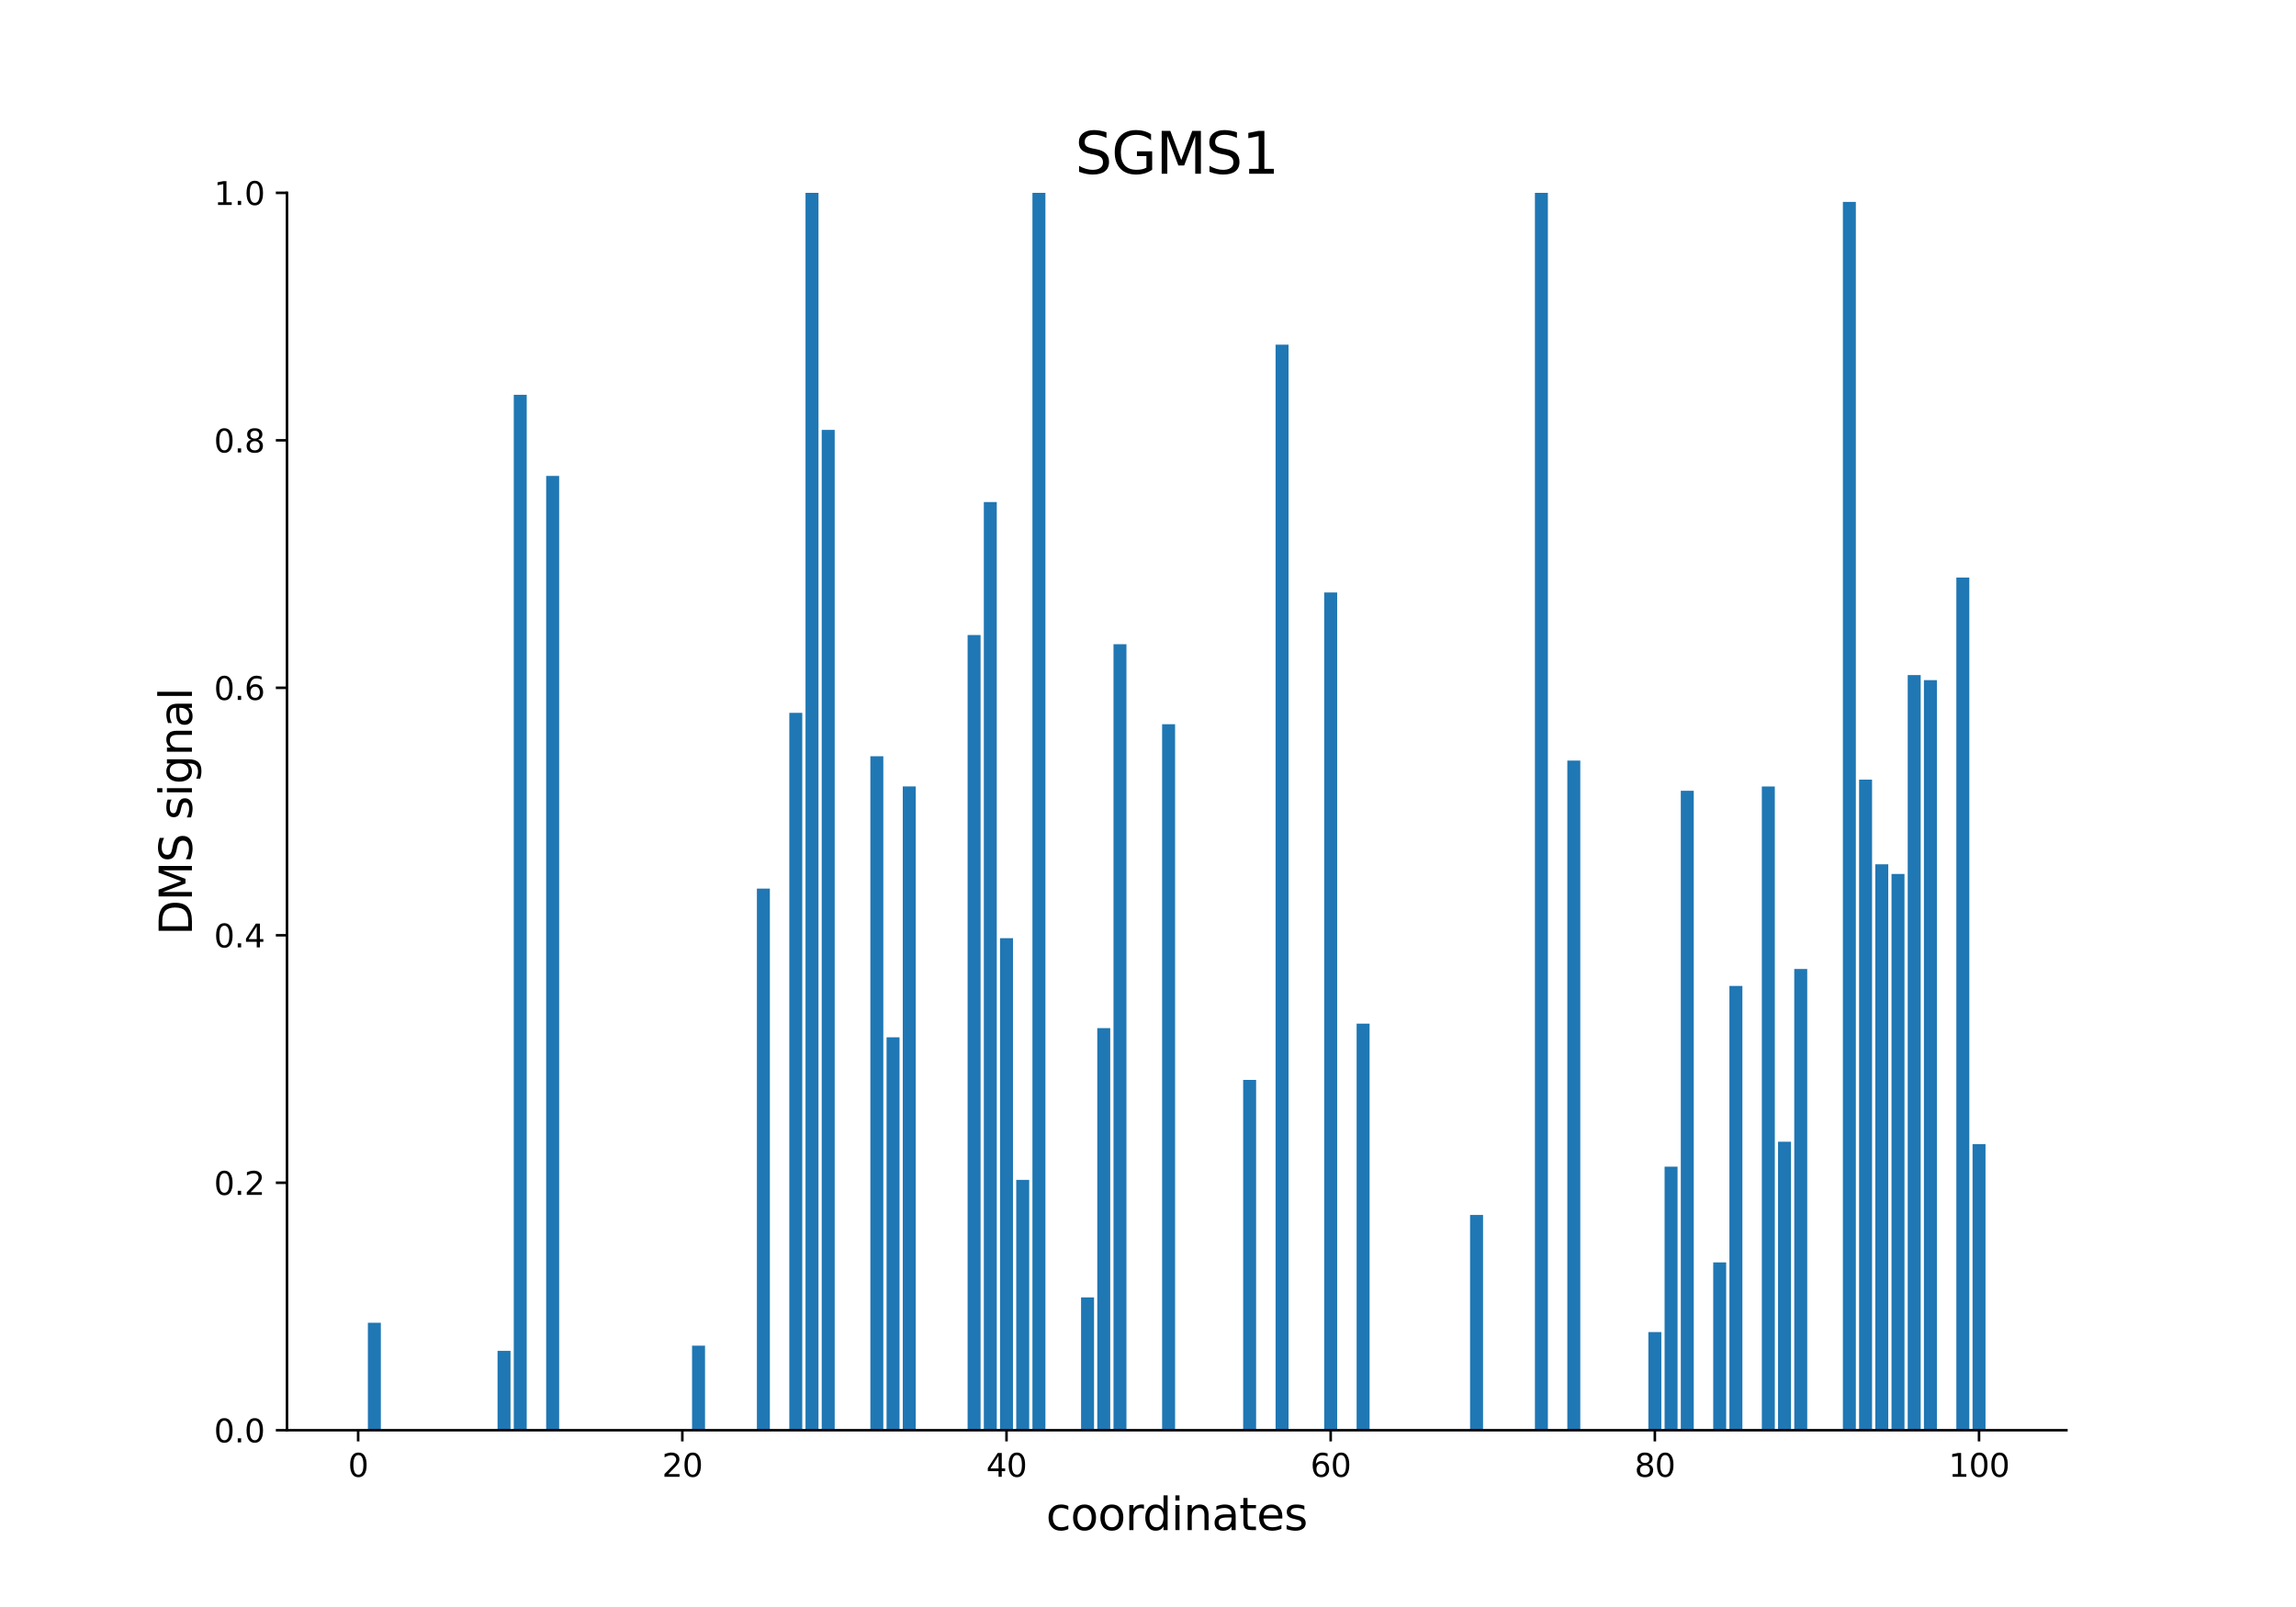 <?xml version="1.0" encoding="utf-8" standalone="no"?>
<!DOCTYPE svg PUBLIC "-//W3C//DTD SVG 1.1//EN"
  "http://www.w3.org/Graphics/SVG/1.1/DTD/svg11.dtd">
<svg xmlns:xlink="http://www.w3.org/1999/xlink" width="720pt" height="504pt" viewBox="0 0 720 504" xmlns="http://www.w3.org/2000/svg" version="1.1">
 <defs>
  <style type="text/css">*{stroke-linejoin: round; stroke-linecap: butt}</style>
 </defs>
 <g id="figure_1">
  <g id="patch_1">
   <path d="M 0 504 
L 720 504 
L 720 0 
L 0 0 
z
" style="fill: #ffffff"/>
  </g>
  <g id="axes_1">
   <g id="patch_2">
    <path d="M 90 448.56 
L 648 448.56 
L 648 60.48 
L 90 60.48 
z
" style="fill: #ffffff"/>
   </g>
   <g id="patch_3">
    <path d="M 115.364 448.56 
L 119.43 448.56 
L 119.43 414.861 
L 115.364 414.861 
z
" clip-path="url(#p13f6b92355)" style="fill: #1f77b4"/>
   </g>
   <g id="patch_4">
    <path d="M 120.447 448.56 
L 124.513 448.56 
L 124.513 448.56 
L 120.447 448.56 
z
" clip-path="url(#p13f6b92355)" style="fill: #1f77b4"/>
   </g>
   <g id="patch_5">
    <path d="M 145.861 448.56 
L 149.927 448.56 
L 149.927 448.56 
L 145.861 448.56 
z
" clip-path="url(#p13f6b92355)" style="fill: #1f77b4"/>
   </g>
   <g id="patch_6">
    <path d="M 150.944 448.56 
L 155.01 448.56 
L 155.01 448.56 
L 150.944 448.56 
z
" clip-path="url(#p13f6b92355)" style="fill: #1f77b4"/>
   </g>
   <g id="patch_7">
    <path d="M 156.027 448.56 
L 160.093 448.56 
L 160.093 423.671 
L 156.027 423.671 
z
" clip-path="url(#p13f6b92355)" style="fill: #1f77b4"/>
   </g>
   <g id="patch_8">
    <path d="M 161.11 448.56 
L 165.176 448.56 
L 165.176 123.816 
L 161.11 123.816 
z
" clip-path="url(#p13f6b92355)" style="fill: #1f77b4"/>
   </g>
   <g id="patch_9">
    <path d="M 171.275 448.56 
L 175.342 448.56 
L 175.342 149.264 
L 171.275 149.264 
z
" clip-path="url(#p13f6b92355)" style="fill: #1f77b4"/>
   </g>
   <g id="patch_10">
    <path d="M 201.773 448.56 
L 205.839 448.56 
L 205.839 448.56 
L 201.773 448.56 
z
" clip-path="url(#p13f6b92355)" style="fill: #1f77b4"/>
   </g>
   <g id="patch_11">
    <path d="M 211.939 448.56 
L 216.005 448.56 
L 216.005 448.56 
L 211.939 448.56 
z
" clip-path="url(#p13f6b92355)" style="fill: #1f77b4"/>
   </g>
   <g id="patch_12">
    <path d="M 217.021 448.56 
L 221.088 448.56 
L 221.088 422.033 
L 217.021 422.033 
z
" clip-path="url(#p13f6b92355)" style="fill: #1f77b4"/>
   </g>
   <g id="patch_13">
    <path d="M 237.353 448.56 
L 241.419 448.56 
L 241.419 278.685 
L 237.353 278.685 
z
" clip-path="url(#p13f6b92355)" style="fill: #1f77b4"/>
   </g>
   <g id="patch_14">
    <path d="M 247.519 448.56 
L 251.585 448.56 
L 251.585 223.556 
L 247.519 223.556 
z
" clip-path="url(#p13f6b92355)" style="fill: #1f77b4"/>
   </g>
   <g id="patch_15">
    <path d="M 252.602 448.56 
L 256.668 448.56 
L 256.668 60.48 
L 252.602 60.48 
z
" clip-path="url(#p13f6b92355)" style="fill: #1f77b4"/>
   </g>
   <g id="patch_16">
    <path d="M 257.685 448.56 
L 261.751 448.56 
L 261.751 134.828 
L 257.685 134.828 
z
" clip-path="url(#p13f6b92355)" style="fill: #1f77b4"/>
   </g>
   <g id="patch_17">
    <path d="M 272.933 448.56 
L 277 448.56 
L 277 237.181 
L 272.933 237.181 
z
" clip-path="url(#p13f6b92355)" style="fill: #1f77b4"/>
   </g>
   <g id="patch_18">
    <path d="M 278.016 448.56 
L 282.083 448.56 
L 282.083 325.33 
L 278.016 325.33 
z
" clip-path="url(#p13f6b92355)" style="fill: #1f77b4"/>
   </g>
   <g id="patch_19">
    <path d="M 283.099 448.56 
L 287.165 448.56 
L 287.165 246.64 
L 283.099 246.64 
z
" clip-path="url(#p13f6b92355)" style="fill: #1f77b4"/>
   </g>
   <g id="patch_20">
    <path d="M 303.431 448.56 
L 307.497 448.56 
L 307.497 199.165 
L 303.431 199.165 
z
" clip-path="url(#p13f6b92355)" style="fill: #1f77b4"/>
   </g>
   <g id="patch_21">
    <path d="M 308.514 448.56 
L 312.58 448.56 
L 312.58 157.454 
L 308.514 157.454 
z
" clip-path="url(#p13f6b92355)" style="fill: #1f77b4"/>
   </g>
   <g id="patch_22">
    <path d="M 313.596 448.56 
L 317.663 448.56 
L 317.663 294.246 
L 313.596 294.246 
z
" clip-path="url(#p13f6b92355)" style="fill: #1f77b4"/>
   </g>
   <g id="patch_23">
    <path d="M 318.679 448.56 
L 322.746 448.56 
L 322.746 370.039 
L 318.679 370.039 
z
" clip-path="url(#p13f6b92355)" style="fill: #1f77b4"/>
   </g>
   <g id="patch_24">
    <path d="M 323.762 448.56 
L 327.829 448.56 
L 327.829 60.48 
L 323.762 60.48 
z
" clip-path="url(#p13f6b92355)" style="fill: #1f77b4"/>
   </g>
   <g id="patch_25">
    <path d="M 339.011 448.56 
L 343.077 448.56 
L 343.077 406.898 
L 339.011 406.898 
z
" clip-path="url(#p13f6b92355)" style="fill: #1f77b4"/>
   </g>
   <g id="patch_26">
    <path d="M 344.094 448.56 
L 348.16 448.56 
L 348.16 322.449 
L 344.094 322.449 
z
" clip-path="url(#p13f6b92355)" style="fill: #1f77b4"/>
   </g>
   <g id="patch_27">
    <path d="M 349.177 448.56 
L 353.243 448.56 
L 353.243 202.032 
L 349.177 202.032 
z
" clip-path="url(#p13f6b92355)" style="fill: #1f77b4"/>
   </g>
   <g id="patch_28">
    <path d="M 364.425 448.56 
L 368.492 448.56 
L 368.492 227.131 
L 364.425 227.131 
z
" clip-path="url(#p13f6b92355)" style="fill: #1f77b4"/>
   </g>
   <g id="patch_29">
    <path d="M 389.84 448.56 
L 393.906 448.56 
L 393.906 338.691 
L 389.84 338.691 
z
" clip-path="url(#p13f6b92355)" style="fill: #1f77b4"/>
   </g>
   <g id="patch_30">
    <path d="M 400.006 448.56 
L 404.072 448.56 
L 404.072 108.089 
L 400.006 108.089 
z
" clip-path="url(#p13f6b92355)" style="fill: #1f77b4"/>
   </g>
   <g id="patch_31">
    <path d="M 415.254 448.56 
L 419.321 448.56 
L 419.321 185.809 
L 415.254 185.809 
z
" clip-path="url(#p13f6b92355)" style="fill: #1f77b4"/>
   </g>
   <g id="patch_32">
    <path d="M 425.42 448.56 
L 429.486 448.56 
L 429.486 321.043 
L 425.42 321.043 
z
" clip-path="url(#p13f6b92355)" style="fill: #1f77b4"/>
   </g>
   <g id="patch_33">
    <path d="M 461 448.56 
L 465.067 448.56 
L 465.067 381.05 
L 461 381.05 
z
" clip-path="url(#p13f6b92355)" style="fill: #1f77b4"/>
   </g>
   <g id="patch_34">
    <path d="M 481.332 448.56 
L 485.398 448.56 
L 485.398 60.48 
L 481.332 60.48 
z
" clip-path="url(#p13f6b92355)" style="fill: #1f77b4"/>
   </g>
   <g id="patch_35">
    <path d="M 486.415 448.56 
L 490.481 448.56 
L 490.481 448.56 
L 486.415 448.56 
z
" clip-path="url(#p13f6b92355)" style="fill: #1f77b4"/>
   </g>
   <g id="patch_36">
    <path d="M 491.498 448.56 
L 495.564 448.56 
L 495.564 238.537 
L 491.498 238.537 
z
" clip-path="url(#p13f6b92355)" style="fill: #1f77b4"/>
   </g>
   <g id="patch_37">
    <path d="M 516.912 448.56 
L 520.979 448.56 
L 520.979 417.768 
L 516.912 417.768 
z
" clip-path="url(#p13f6b92355)" style="fill: #1f77b4"/>
   </g>
   <g id="patch_38">
    <path d="M 521.995 448.56 
L 526.061 448.56 
L 526.061 365.887 
L 521.995 365.887 
z
" clip-path="url(#p13f6b92355)" style="fill: #1f77b4"/>
   </g>
   <g id="patch_39">
    <path d="M 527.078 448.56 
L 531.144 448.56 
L 531.144 247.998 
L 527.078 247.998 
z
" clip-path="url(#p13f6b92355)" style="fill: #1f77b4"/>
   </g>
   <g id="patch_40">
    <path d="M 537.244 448.56 
L 541.31 448.56 
L 541.31 395.914 
L 537.244 395.914 
z
" clip-path="url(#p13f6b92355)" style="fill: #1f77b4"/>
   </g>
   <g id="patch_41">
    <path d="M 542.327 448.56 
L 546.393 448.56 
L 546.393 309.224 
L 542.327 309.224 
z
" clip-path="url(#p13f6b92355)" style="fill: #1f77b4"/>
   </g>
   <g id="patch_42">
    <path d="M 552.492 448.56 
L 556.559 448.56 
L 556.559 246.668 
L 552.492 246.668 
z
" clip-path="url(#p13f6b92355)" style="fill: #1f77b4"/>
   </g>
   <g id="patch_43">
    <path d="M 557.575 448.56 
L 561.642 448.56 
L 561.642 358.071 
L 557.575 358.071 
z
" clip-path="url(#p13f6b92355)" style="fill: #1f77b4"/>
   </g>
   <g id="patch_44">
    <path d="M 562.658 448.56 
L 566.725 448.56 
L 566.725 303.89 
L 562.658 303.89 
z
" clip-path="url(#p13f6b92355)" style="fill: #1f77b4"/>
   </g>
   <g id="patch_45">
    <path d="M 577.907 448.56 
L 581.973 448.56 
L 581.973 63.329 
L 577.907 63.329 
z
" clip-path="url(#p13f6b92355)" style="fill: #1f77b4"/>
   </g>
   <g id="patch_46">
    <path d="M 582.99 448.56 
L 587.056 448.56 
L 587.056 244.503 
L 582.99 244.503 
z
" clip-path="url(#p13f6b92355)" style="fill: #1f77b4"/>
   </g>
   <g id="patch_47">
    <path d="M 588.073 448.56 
L 592.139 448.56 
L 592.139 271.062 
L 588.073 271.062 
z
" clip-path="url(#p13f6b92355)" style="fill: #1f77b4"/>
   </g>
   <g id="patch_48">
    <path d="M 593.156 448.56 
L 597.222 448.56 
L 597.222 274.103 
L 593.156 274.103 
z
" clip-path="url(#p13f6b92355)" style="fill: #1f77b4"/>
   </g>
   <g id="patch_49">
    <path d="M 598.238 448.56 
L 602.305 448.56 
L 602.305 211.725 
L 598.238 211.725 
z
" clip-path="url(#p13f6b92355)" style="fill: #1f77b4"/>
   </g>
   <g id="patch_50">
    <path d="M 603.321 448.56 
L 607.388 448.56 
L 607.388 213.314 
L 603.321 213.314 
z
" clip-path="url(#p13f6b92355)" style="fill: #1f77b4"/>
   </g>
   <g id="patch_51">
    <path d="M 613.487 448.56 
L 617.553 448.56 
L 617.553 181.124 
L 613.487 181.124 
z
" clip-path="url(#p13f6b92355)" style="fill: #1f77b4"/>
   </g>
   <g id="patch_52">
    <path d="M 618.57 448.56 
L 622.636 448.56 
L 622.636 358.833 
L 618.57 358.833 
z
" clip-path="url(#p13f6b92355)" style="fill: #1f77b4"/>
   </g>
   <g id="matplotlib.axis_1">
    <g id="xtick_1">
     <g id="line2d_1">
      <defs>
       <path id="m8625f219f0" d="M 0 0 
L 0 3.5 
" style="stroke: #000000; stroke-width: 0.8"/>
      </defs>
      <g>
       <use xlink:href="#m8625f219f0" x="112.314" y="448.56" style="stroke: #000000; stroke-width: 0.8"/>
      </g>
     </g>
     <g id="text_1">
      <!-- 0 -->
      <g transform="translate(109.133 463.158) scale(0.1 -0.1)">
       <defs>
        <path id="DejaVuSans-30" d="M 2034 4250 
Q 1547 4250 1301 3770 
Q 1056 3291 1056 2328 
Q 1056 1369 1301 889 
Q 1547 409 2034 409 
Q 2525 409 2770 889 
Q 3016 1369 3016 2328 
Q 3016 3291 2770 3770 
Q 2525 4250 2034 4250 
z
M 2034 4750 
Q 2819 4750 3233 4129 
Q 3647 3509 3647 2328 
Q 3647 1150 3233 529 
Q 2819 -91 2034 -91 
Q 1250 -91 836 529 
Q 422 1150 422 2328 
Q 422 3509 836 4129 
Q 1250 4750 2034 4750 
z
" transform="scale(0.016)"/>
       </defs>
       <use xlink:href="#DejaVuSans-30"/>
      </g>
     </g>
    </g>
    <g id="xtick_2">
     <g id="line2d_2">
      <g>
       <use xlink:href="#m8625f219f0" x="213.972" y="448.56" style="stroke: #000000; stroke-width: 0.8"/>
      </g>
     </g>
     <g id="text_2">
      <!-- 20 -->
      <g transform="translate(207.609 463.158) scale(0.1 -0.1)">
       <defs>
        <path id="DejaVuSans-32" d="M 1228 531 
L 3431 531 
L 3431 0 
L 469 0 
L 469 531 
Q 828 903 1448 1529 
Q 2069 2156 2228 2338 
Q 2531 2678 2651 2914 
Q 2772 3150 2772 3378 
Q 2772 3750 2511 3984 
Q 2250 4219 1831 4219 
Q 1534 4219 1204 4116 
Q 875 4013 500 3803 
L 500 4441 
Q 881 4594 1212 4672 
Q 1544 4750 1819 4750 
Q 2544 4750 2975 4387 
Q 3406 4025 3406 3419 
Q 3406 3131 3298 2873 
Q 3191 2616 2906 2266 
Q 2828 2175 2409 1742 
Q 1991 1309 1228 531 
z
" transform="scale(0.016)"/>
       </defs>
       <use xlink:href="#DejaVuSans-32"/>
       <use xlink:href="#DejaVuSans-30" x="63.623"/>
      </g>
     </g>
    </g>
    <g id="xtick_3">
     <g id="line2d_3">
      <g>
       <use xlink:href="#m8625f219f0" x="315.63" y="448.56" style="stroke: #000000; stroke-width: 0.8"/>
      </g>
     </g>
     <g id="text_3">
      <!-- 40 -->
      <g transform="translate(309.267 463.158) scale(0.1 -0.1)">
       <defs>
        <path id="DejaVuSans-34" d="M 2419 4116 
L 825 1625 
L 2419 1625 
L 2419 4116 
z
M 2253 4666 
L 3047 4666 
L 3047 1625 
L 3713 1625 
L 3713 1100 
L 3047 1100 
L 3047 0 
L 2419 0 
L 2419 1100 
L 313 1100 
L 313 1709 
L 2253 4666 
z
" transform="scale(0.016)"/>
       </defs>
       <use xlink:href="#DejaVuSans-34"/>
       <use xlink:href="#DejaVuSans-30" x="63.623"/>
      </g>
     </g>
    </g>
    <g id="xtick_4">
     <g id="line2d_4">
      <g>
       <use xlink:href="#m8625f219f0" x="417.287" y="448.56" style="stroke: #000000; stroke-width: 0.8"/>
      </g>
     </g>
     <g id="text_4">
      <!-- 60 -->
      <g transform="translate(410.925 463.158) scale(0.1 -0.1)">
       <defs>
        <path id="DejaVuSans-36" d="M 2113 2584 
Q 1688 2584 1439 2293 
Q 1191 2003 1191 1497 
Q 1191 994 1439 701 
Q 1688 409 2113 409 
Q 2538 409 2786 701 
Q 3034 994 3034 1497 
Q 3034 2003 2786 2293 
Q 2538 2584 2113 2584 
z
M 3366 4563 
L 3366 3988 
Q 3128 4100 2886 4159 
Q 2644 4219 2406 4219 
Q 1781 4219 1451 3797 
Q 1122 3375 1075 2522 
Q 1259 2794 1537 2939 
Q 1816 3084 2150 3084 
Q 2853 3084 3261 2657 
Q 3669 2231 3669 1497 
Q 3669 778 3244 343 
Q 2819 -91 2113 -91 
Q 1303 -91 875 529 
Q 447 1150 447 2328 
Q 447 3434 972 4092 
Q 1497 4750 2381 4750 
Q 2619 4750 2861 4703 
Q 3103 4656 3366 4563 
z
" transform="scale(0.016)"/>
       </defs>
       <use xlink:href="#DejaVuSans-36"/>
       <use xlink:href="#DejaVuSans-30" x="63.623"/>
      </g>
     </g>
    </g>
    <g id="xtick_5">
     <g id="line2d_5">
      <g>
       <use xlink:href="#m8625f219f0" x="518.945" y="448.56" style="stroke: #000000; stroke-width: 0.8"/>
      </g>
     </g>
     <g id="text_5">
      <!-- 80 -->
      <g transform="translate(512.583 463.158) scale(0.1 -0.1)">
       <defs>
        <path id="DejaVuSans-38" d="M 2034 2216 
Q 1584 2216 1326 1975 
Q 1069 1734 1069 1313 
Q 1069 891 1326 650 
Q 1584 409 2034 409 
Q 2484 409 2743 651 
Q 3003 894 3003 1313 
Q 3003 1734 2745 1975 
Q 2488 2216 2034 2216 
z
M 1403 2484 
Q 997 2584 770 2862 
Q 544 3141 544 3541 
Q 544 4100 942 4425 
Q 1341 4750 2034 4750 
Q 2731 4750 3128 4425 
Q 3525 4100 3525 3541 
Q 3525 3141 3298 2862 
Q 3072 2584 2669 2484 
Q 3125 2378 3379 2068 
Q 3634 1759 3634 1313 
Q 3634 634 3220 271 
Q 2806 -91 2034 -91 
Q 1263 -91 848 271 
Q 434 634 434 1313 
Q 434 1759 690 2068 
Q 947 2378 1403 2484 
z
M 1172 3481 
Q 1172 3119 1398 2916 
Q 1625 2713 2034 2713 
Q 2441 2713 2670 2916 
Q 2900 3119 2900 3481 
Q 2900 3844 2670 4047 
Q 2441 4250 2034 4250 
Q 1625 4250 1398 4047 
Q 1172 3844 1172 3481 
z
" transform="scale(0.016)"/>
       </defs>
       <use xlink:href="#DejaVuSans-38"/>
       <use xlink:href="#DejaVuSans-30" x="63.623"/>
      </g>
     </g>
    </g>
    <g id="xtick_6">
     <g id="line2d_6">
      <g>
       <use xlink:href="#m8625f219f0" x="620.603" y="448.56" style="stroke: #000000; stroke-width: 0.8"/>
      </g>
     </g>
     <g id="text_6">
      <!-- 100 -->
      <g transform="translate(611.059 463.158) scale(0.1 -0.1)">
       <defs>
        <path id="DejaVuSans-31" d="M 794 531 
L 1825 531 
L 1825 4091 
L 703 3866 
L 703 4441 
L 1819 4666 
L 2450 4666 
L 2450 531 
L 3481 531 
L 3481 0 
L 794 0 
L 794 531 
z
" transform="scale(0.016)"/>
       </defs>
       <use xlink:href="#DejaVuSans-31"/>
       <use xlink:href="#DejaVuSans-30" x="63.623"/>
       <use xlink:href="#DejaVuSans-30" x="127.246"/>
      </g>
     </g>
    </g>
    <g id="text_7">
     <!-- coordinates -->
     <g transform="translate(328.017 479.876) scale(0.14 -0.14)">
      <defs>
       <path id="DejaVuSans-63" d="M 3122 3366 
L 3122 2828 
Q 2878 2963 2633 3030 
Q 2388 3097 2138 3097 
Q 1578 3097 1268 2742 
Q 959 2388 959 1747 
Q 959 1106 1268 751 
Q 1578 397 2138 397 
Q 2388 397 2633 464 
Q 2878 531 3122 666 
L 3122 134 
Q 2881 22 2623 -34 
Q 2366 -91 2075 -91 
Q 1284 -91 818 406 
Q 353 903 353 1747 
Q 353 2603 823 3093 
Q 1294 3584 2113 3584 
Q 2378 3584 2631 3529 
Q 2884 3475 3122 3366 
z
" transform="scale(0.016)"/>
       <path id="DejaVuSans-6f" d="M 1959 3097 
Q 1497 3097 1228 2736 
Q 959 2375 959 1747 
Q 959 1119 1226 758 
Q 1494 397 1959 397 
Q 2419 397 2687 759 
Q 2956 1122 2956 1747 
Q 2956 2369 2687 2733 
Q 2419 3097 1959 3097 
z
M 1959 3584 
Q 2709 3584 3137 3096 
Q 3566 2609 3566 1747 
Q 3566 888 3137 398 
Q 2709 -91 1959 -91 
Q 1206 -91 779 398 
Q 353 888 353 1747 
Q 353 2609 779 3096 
Q 1206 3584 1959 3584 
z
" transform="scale(0.016)"/>
       <path id="DejaVuSans-72" d="M 2631 2963 
Q 2534 3019 2420 3045 
Q 2306 3072 2169 3072 
Q 1681 3072 1420 2755 
Q 1159 2438 1159 1844 
L 1159 0 
L 581 0 
L 581 3500 
L 1159 3500 
L 1159 2956 
Q 1341 3275 1631 3429 
Q 1922 3584 2338 3584 
Q 2397 3584 2469 3576 
Q 2541 3569 2628 3553 
L 2631 2963 
z
" transform="scale(0.016)"/>
       <path id="DejaVuSans-64" d="M 2906 2969 
L 2906 4863 
L 3481 4863 
L 3481 0 
L 2906 0 
L 2906 525 
Q 2725 213 2448 61 
Q 2172 -91 1784 -91 
Q 1150 -91 751 415 
Q 353 922 353 1747 
Q 353 2572 751 3078 
Q 1150 3584 1784 3584 
Q 2172 3584 2448 3432 
Q 2725 3281 2906 2969 
z
M 947 1747 
Q 947 1113 1208 752 
Q 1469 391 1925 391 
Q 2381 391 2643 752 
Q 2906 1113 2906 1747 
Q 2906 2381 2643 2742 
Q 2381 3103 1925 3103 
Q 1469 3103 1208 2742 
Q 947 2381 947 1747 
z
" transform="scale(0.016)"/>
       <path id="DejaVuSans-69" d="M 603 3500 
L 1178 3500 
L 1178 0 
L 603 0 
L 603 3500 
z
M 603 4863 
L 1178 4863 
L 1178 4134 
L 603 4134 
L 603 4863 
z
" transform="scale(0.016)"/>
       <path id="DejaVuSans-6e" d="M 3513 2113 
L 3513 0 
L 2938 0 
L 2938 2094 
Q 2938 2591 2744 2837 
Q 2550 3084 2163 3084 
Q 1697 3084 1428 2787 
Q 1159 2491 1159 1978 
L 1159 0 
L 581 0 
L 581 3500 
L 1159 3500 
L 1159 2956 
Q 1366 3272 1645 3428 
Q 1925 3584 2291 3584 
Q 2894 3584 3203 3211 
Q 3513 2838 3513 2113 
z
" transform="scale(0.016)"/>
       <path id="DejaVuSans-61" d="M 2194 1759 
Q 1497 1759 1228 1600 
Q 959 1441 959 1056 
Q 959 750 1161 570 
Q 1363 391 1709 391 
Q 2188 391 2477 730 
Q 2766 1069 2766 1631 
L 2766 1759 
L 2194 1759 
z
M 3341 1997 
L 3341 0 
L 2766 0 
L 2766 531 
Q 2569 213 2275 61 
Q 1981 -91 1556 -91 
Q 1019 -91 701 211 
Q 384 513 384 1019 
Q 384 1609 779 1909 
Q 1175 2209 1959 2209 
L 2766 2209 
L 2766 2266 
Q 2766 2663 2505 2880 
Q 2244 3097 1772 3097 
Q 1472 3097 1187 3025 
Q 903 2953 641 2809 
L 641 3341 
Q 956 3463 1253 3523 
Q 1550 3584 1831 3584 
Q 2591 3584 2966 3190 
Q 3341 2797 3341 1997 
z
" transform="scale(0.016)"/>
       <path id="DejaVuSans-74" d="M 1172 4494 
L 1172 3500 
L 2356 3500 
L 2356 3053 
L 1172 3053 
L 1172 1153 
Q 1172 725 1289 603 
Q 1406 481 1766 481 
L 2356 481 
L 2356 0 
L 1766 0 
Q 1100 0 847 248 
Q 594 497 594 1153 
L 594 3053 
L 172 3053 
L 172 3500 
L 594 3500 
L 594 4494 
L 1172 4494 
z
" transform="scale(0.016)"/>
       <path id="DejaVuSans-65" d="M 3597 1894 
L 3597 1613 
L 953 1613 
Q 991 1019 1311 708 
Q 1631 397 2203 397 
Q 2534 397 2845 478 
Q 3156 559 3463 722 
L 3463 178 
Q 3153 47 2828 -22 
Q 2503 -91 2169 -91 
Q 1331 -91 842 396 
Q 353 884 353 1716 
Q 353 2575 817 3079 
Q 1281 3584 2069 3584 
Q 2775 3584 3186 3129 
Q 3597 2675 3597 1894 
z
M 3022 2063 
Q 3016 2534 2758 2815 
Q 2500 3097 2075 3097 
Q 1594 3097 1305 2825 
Q 1016 2553 972 2059 
L 3022 2063 
z
" transform="scale(0.016)"/>
       <path id="DejaVuSans-73" d="M 2834 3397 
L 2834 2853 
Q 2591 2978 2328 3040 
Q 2066 3103 1784 3103 
Q 1356 3103 1142 2972 
Q 928 2841 928 2578 
Q 928 2378 1081 2264 
Q 1234 2150 1697 2047 
L 1894 2003 
Q 2506 1872 2764 1633 
Q 3022 1394 3022 966 
Q 3022 478 2636 193 
Q 2250 -91 1575 -91 
Q 1294 -91 989 -36 
Q 684 19 347 128 
L 347 722 
Q 666 556 975 473 
Q 1284 391 1588 391 
Q 1994 391 2212 530 
Q 2431 669 2431 922 
Q 2431 1156 2273 1281 
Q 2116 1406 1581 1522 
L 1381 1569 
Q 847 1681 609 1914 
Q 372 2147 372 2553 
Q 372 3047 722 3315 
Q 1072 3584 1716 3584 
Q 2034 3584 2315 3537 
Q 2597 3491 2834 3397 
z
" transform="scale(0.016)"/>
      </defs>
      <use xlink:href="#DejaVuSans-63"/>
      <use xlink:href="#DejaVuSans-6f" x="54.98"/>
      <use xlink:href="#DejaVuSans-6f" x="116.162"/>
      <use xlink:href="#DejaVuSans-72" x="177.344"/>
      <use xlink:href="#DejaVuSans-64" x="216.707"/>
      <use xlink:href="#DejaVuSans-69" x="280.184"/>
      <use xlink:href="#DejaVuSans-6e" x="307.967"/>
      <use xlink:href="#DejaVuSans-61" x="371.346"/>
      <use xlink:href="#DejaVuSans-74" x="432.625"/>
      <use xlink:href="#DejaVuSans-65" x="471.834"/>
      <use xlink:href="#DejaVuSans-73" x="533.357"/>
     </g>
    </g>
   </g>
   <g id="matplotlib.axis_2">
    <g id="ytick_1">
     <g id="line2d_7">
      <defs>
       <path id="m4c5c989356" d="M 0 0 
L -3.5 0 
" style="stroke: #000000; stroke-width: 0.8"/>
      </defs>
      <g>
       <use xlink:href="#m4c5c989356" x="90" y="448.56" style="stroke: #000000; stroke-width: 0.8"/>
      </g>
     </g>
     <g id="text_8">
      <!-- 0.0 -->
      <g transform="translate(67.097 452.359) scale(0.1 -0.1)">
       <defs>
        <path id="DejaVuSans-2e" d="M 684 794 
L 1344 794 
L 1344 0 
L 684 0 
L 684 794 
z
" transform="scale(0.016)"/>
       </defs>
       <use xlink:href="#DejaVuSans-30"/>
       <use xlink:href="#DejaVuSans-2e" x="63.623"/>
       <use xlink:href="#DejaVuSans-30" x="95.41"/>
      </g>
     </g>
    </g>
    <g id="ytick_2">
     <g id="line2d_8">
      <g>
       <use xlink:href="#m4c5c989356" x="90" y="370.944" style="stroke: #000000; stroke-width: 0.8"/>
      </g>
     </g>
     <g id="text_9">
      <!-- 0.2 -->
      <g transform="translate(67.097 374.743) scale(0.1 -0.1)">
       <use xlink:href="#DejaVuSans-30"/>
       <use xlink:href="#DejaVuSans-2e" x="63.623"/>
       <use xlink:href="#DejaVuSans-32" x="95.41"/>
      </g>
     </g>
    </g>
    <g id="ytick_3">
     <g id="line2d_9">
      <g>
       <use xlink:href="#m4c5c989356" x="90" y="293.328" style="stroke: #000000; stroke-width: 0.8"/>
      </g>
     </g>
     <g id="text_10">
      <!-- 0.4 -->
      <g transform="translate(67.097 297.127) scale(0.1 -0.1)">
       <use xlink:href="#DejaVuSans-30"/>
       <use xlink:href="#DejaVuSans-2e" x="63.623"/>
       <use xlink:href="#DejaVuSans-34" x="95.41"/>
      </g>
     </g>
    </g>
    <g id="ytick_4">
     <g id="line2d_10">
      <g>
       <use xlink:href="#m4c5c989356" x="90" y="215.712" style="stroke: #000000; stroke-width: 0.8"/>
      </g>
     </g>
     <g id="text_11">
      <!-- 0.6 -->
      <g transform="translate(67.097 219.511) scale(0.1 -0.1)">
       <use xlink:href="#DejaVuSans-30"/>
       <use xlink:href="#DejaVuSans-2e" x="63.623"/>
       <use xlink:href="#DejaVuSans-36" x="95.41"/>
      </g>
     </g>
    </g>
    <g id="ytick_5">
     <g id="line2d_11">
      <g>
       <use xlink:href="#m4c5c989356" x="90" y="138.096" style="stroke: #000000; stroke-width: 0.8"/>
      </g>
     </g>
     <g id="text_12">
      <!-- 0.8 -->
      <g transform="translate(67.097 141.895) scale(0.1 -0.1)">
       <use xlink:href="#DejaVuSans-30"/>
       <use xlink:href="#DejaVuSans-2e" x="63.623"/>
       <use xlink:href="#DejaVuSans-38" x="95.41"/>
      </g>
     </g>
    </g>
    <g id="ytick_6">
     <g id="line2d_12">
      <g>
       <use xlink:href="#m4c5c989356" x="90" y="60.48" style="stroke: #000000; stroke-width: 0.8"/>
      </g>
     </g>
     <g id="text_13">
      <!-- 1.0 -->
      <g transform="translate(67.097 64.279) scale(0.1 -0.1)">
       <use xlink:href="#DejaVuSans-31"/>
       <use xlink:href="#DejaVuSans-2e" x="63.623"/>
       <use xlink:href="#DejaVuSans-30" x="95.41"/>
      </g>
     </g>
    </g>
    <g id="text_14">
     <!-- DMS signal -->
     <g transform="translate(60.185 293.324) rotate(-90) scale(0.14 -0.14)">
      <defs>
       <path id="DejaVuSans-44" d="M 1259 4147 
L 1259 519 
L 2022 519 
Q 2988 519 3436 956 
Q 3884 1394 3884 2338 
Q 3884 3275 3436 3711 
Q 2988 4147 2022 4147 
L 1259 4147 
z
M 628 4666 
L 1925 4666 
Q 3281 4666 3915 4102 
Q 4550 3538 4550 2338 
Q 4550 1131 3912 565 
Q 3275 0 1925 0 
L 628 0 
L 628 4666 
z
" transform="scale(0.016)"/>
       <path id="DejaVuSans-4d" d="M 628 4666 
L 1569 4666 
L 2759 1491 
L 3956 4666 
L 4897 4666 
L 4897 0 
L 4281 0 
L 4281 4097 
L 3078 897 
L 2444 897 
L 1241 4097 
L 1241 0 
L 628 0 
L 628 4666 
z
" transform="scale(0.016)"/>
       <path id="DejaVuSans-53" d="M 3425 4513 
L 3425 3897 
Q 3066 4069 2747 4153 
Q 2428 4238 2131 4238 
Q 1616 4238 1336 4038 
Q 1056 3838 1056 3469 
Q 1056 3159 1242 3001 
Q 1428 2844 1947 2747 
L 2328 2669 
Q 3034 2534 3370 2195 
Q 3706 1856 3706 1288 
Q 3706 609 3251 259 
Q 2797 -91 1919 -91 
Q 1588 -91 1214 -16 
Q 841 59 441 206 
L 441 856 
Q 825 641 1194 531 
Q 1563 422 1919 422 
Q 2459 422 2753 634 
Q 3047 847 3047 1241 
Q 3047 1584 2836 1778 
Q 2625 1972 2144 2069 
L 1759 2144 
Q 1053 2284 737 2584 
Q 422 2884 422 3419 
Q 422 4038 858 4394 
Q 1294 4750 2059 4750 
Q 2388 4750 2728 4690 
Q 3069 4631 3425 4513 
z
" transform="scale(0.016)"/>
       <path id="DejaVuSans-20" transform="scale(0.016)"/>
       <path id="DejaVuSans-67" d="M 2906 1791 
Q 2906 2416 2648 2759 
Q 2391 3103 1925 3103 
Q 1463 3103 1205 2759 
Q 947 2416 947 1791 
Q 947 1169 1205 825 
Q 1463 481 1925 481 
Q 2391 481 2648 825 
Q 2906 1169 2906 1791 
z
M 3481 434 
Q 3481 -459 3084 -895 
Q 2688 -1331 1869 -1331 
Q 1566 -1331 1297 -1286 
Q 1028 -1241 775 -1147 
L 775 -588 
Q 1028 -725 1275 -790 
Q 1522 -856 1778 -856 
Q 2344 -856 2625 -561 
Q 2906 -266 2906 331 
L 2906 616 
Q 2728 306 2450 153 
Q 2172 0 1784 0 
Q 1141 0 747 490 
Q 353 981 353 1791 
Q 353 2603 747 3093 
Q 1141 3584 1784 3584 
Q 2172 3584 2450 3431 
Q 2728 3278 2906 2969 
L 2906 3500 
L 3481 3500 
L 3481 434 
z
" transform="scale(0.016)"/>
       <path id="DejaVuSans-6c" d="M 603 4863 
L 1178 4863 
L 1178 0 
L 603 0 
L 603 4863 
z
" transform="scale(0.016)"/>
      </defs>
      <use xlink:href="#DejaVuSans-44"/>
      <use xlink:href="#DejaVuSans-4d" x="77.002"/>
      <use xlink:href="#DejaVuSans-53" x="163.281"/>
      <use xlink:href="#DejaVuSans-20" x="226.758"/>
      <use xlink:href="#DejaVuSans-73" x="258.545"/>
      <use xlink:href="#DejaVuSans-69" x="310.645"/>
      <use xlink:href="#DejaVuSans-67" x="338.428"/>
      <use xlink:href="#DejaVuSans-6e" x="401.904"/>
      <use xlink:href="#DejaVuSans-61" x="465.283"/>
      <use xlink:href="#DejaVuSans-6c" x="526.562"/>
     </g>
    </g>
   </g>
   <g id="patch_53">
    <path d="M 90 448.56 
L 90 60.48 
" style="fill: none; stroke: #000000; stroke-width: 0.8; stroke-linejoin: miter; stroke-linecap: square"/>
   </g>
   <g id="patch_54">
    <path d="M 90 448.56 
L 648 448.56 
" style="fill: none; stroke: #000000; stroke-width: 0.8; stroke-linejoin: miter; stroke-linecap: square"/>
   </g>
   <g id="text_15">
    <!-- SGMS1 -->
    <g transform="translate(337.108 54.48) scale(0.18 -0.18)">
     <defs>
      <path id="DejaVuSans-47" d="M 3809 666 
L 3809 1919 
L 2778 1919 
L 2778 2438 
L 4434 2438 
L 4434 434 
Q 4069 175 3628 42 
Q 3188 -91 2688 -91 
Q 1594 -91 976 548 
Q 359 1188 359 2328 
Q 359 3472 976 4111 
Q 1594 4750 2688 4750 
Q 3144 4750 3555 4637 
Q 3966 4525 4313 4306 
L 4313 3634 
Q 3963 3931 3569 4081 
Q 3175 4231 2741 4231 
Q 1884 4231 1454 3753 
Q 1025 3275 1025 2328 
Q 1025 1384 1454 906 
Q 1884 428 2741 428 
Q 3075 428 3337 486 
Q 3600 544 3809 666 
z
" transform="scale(0.016)"/>
     </defs>
     <use xlink:href="#DejaVuSans-53"/>
     <use xlink:href="#DejaVuSans-47" x="63.477"/>
     <use xlink:href="#DejaVuSans-4d" x="140.967"/>
     <use xlink:href="#DejaVuSans-53" x="227.246"/>
     <use xlink:href="#DejaVuSans-31" x="290.723"/>
    </g>
   </g>
  </g>
 </g>
 <defs>
  <clipPath id="p13f6b92355">
   <rect x="90" y="60.48" width="558" height="388.08"/>
  </clipPath>
 </defs>
</svg>
